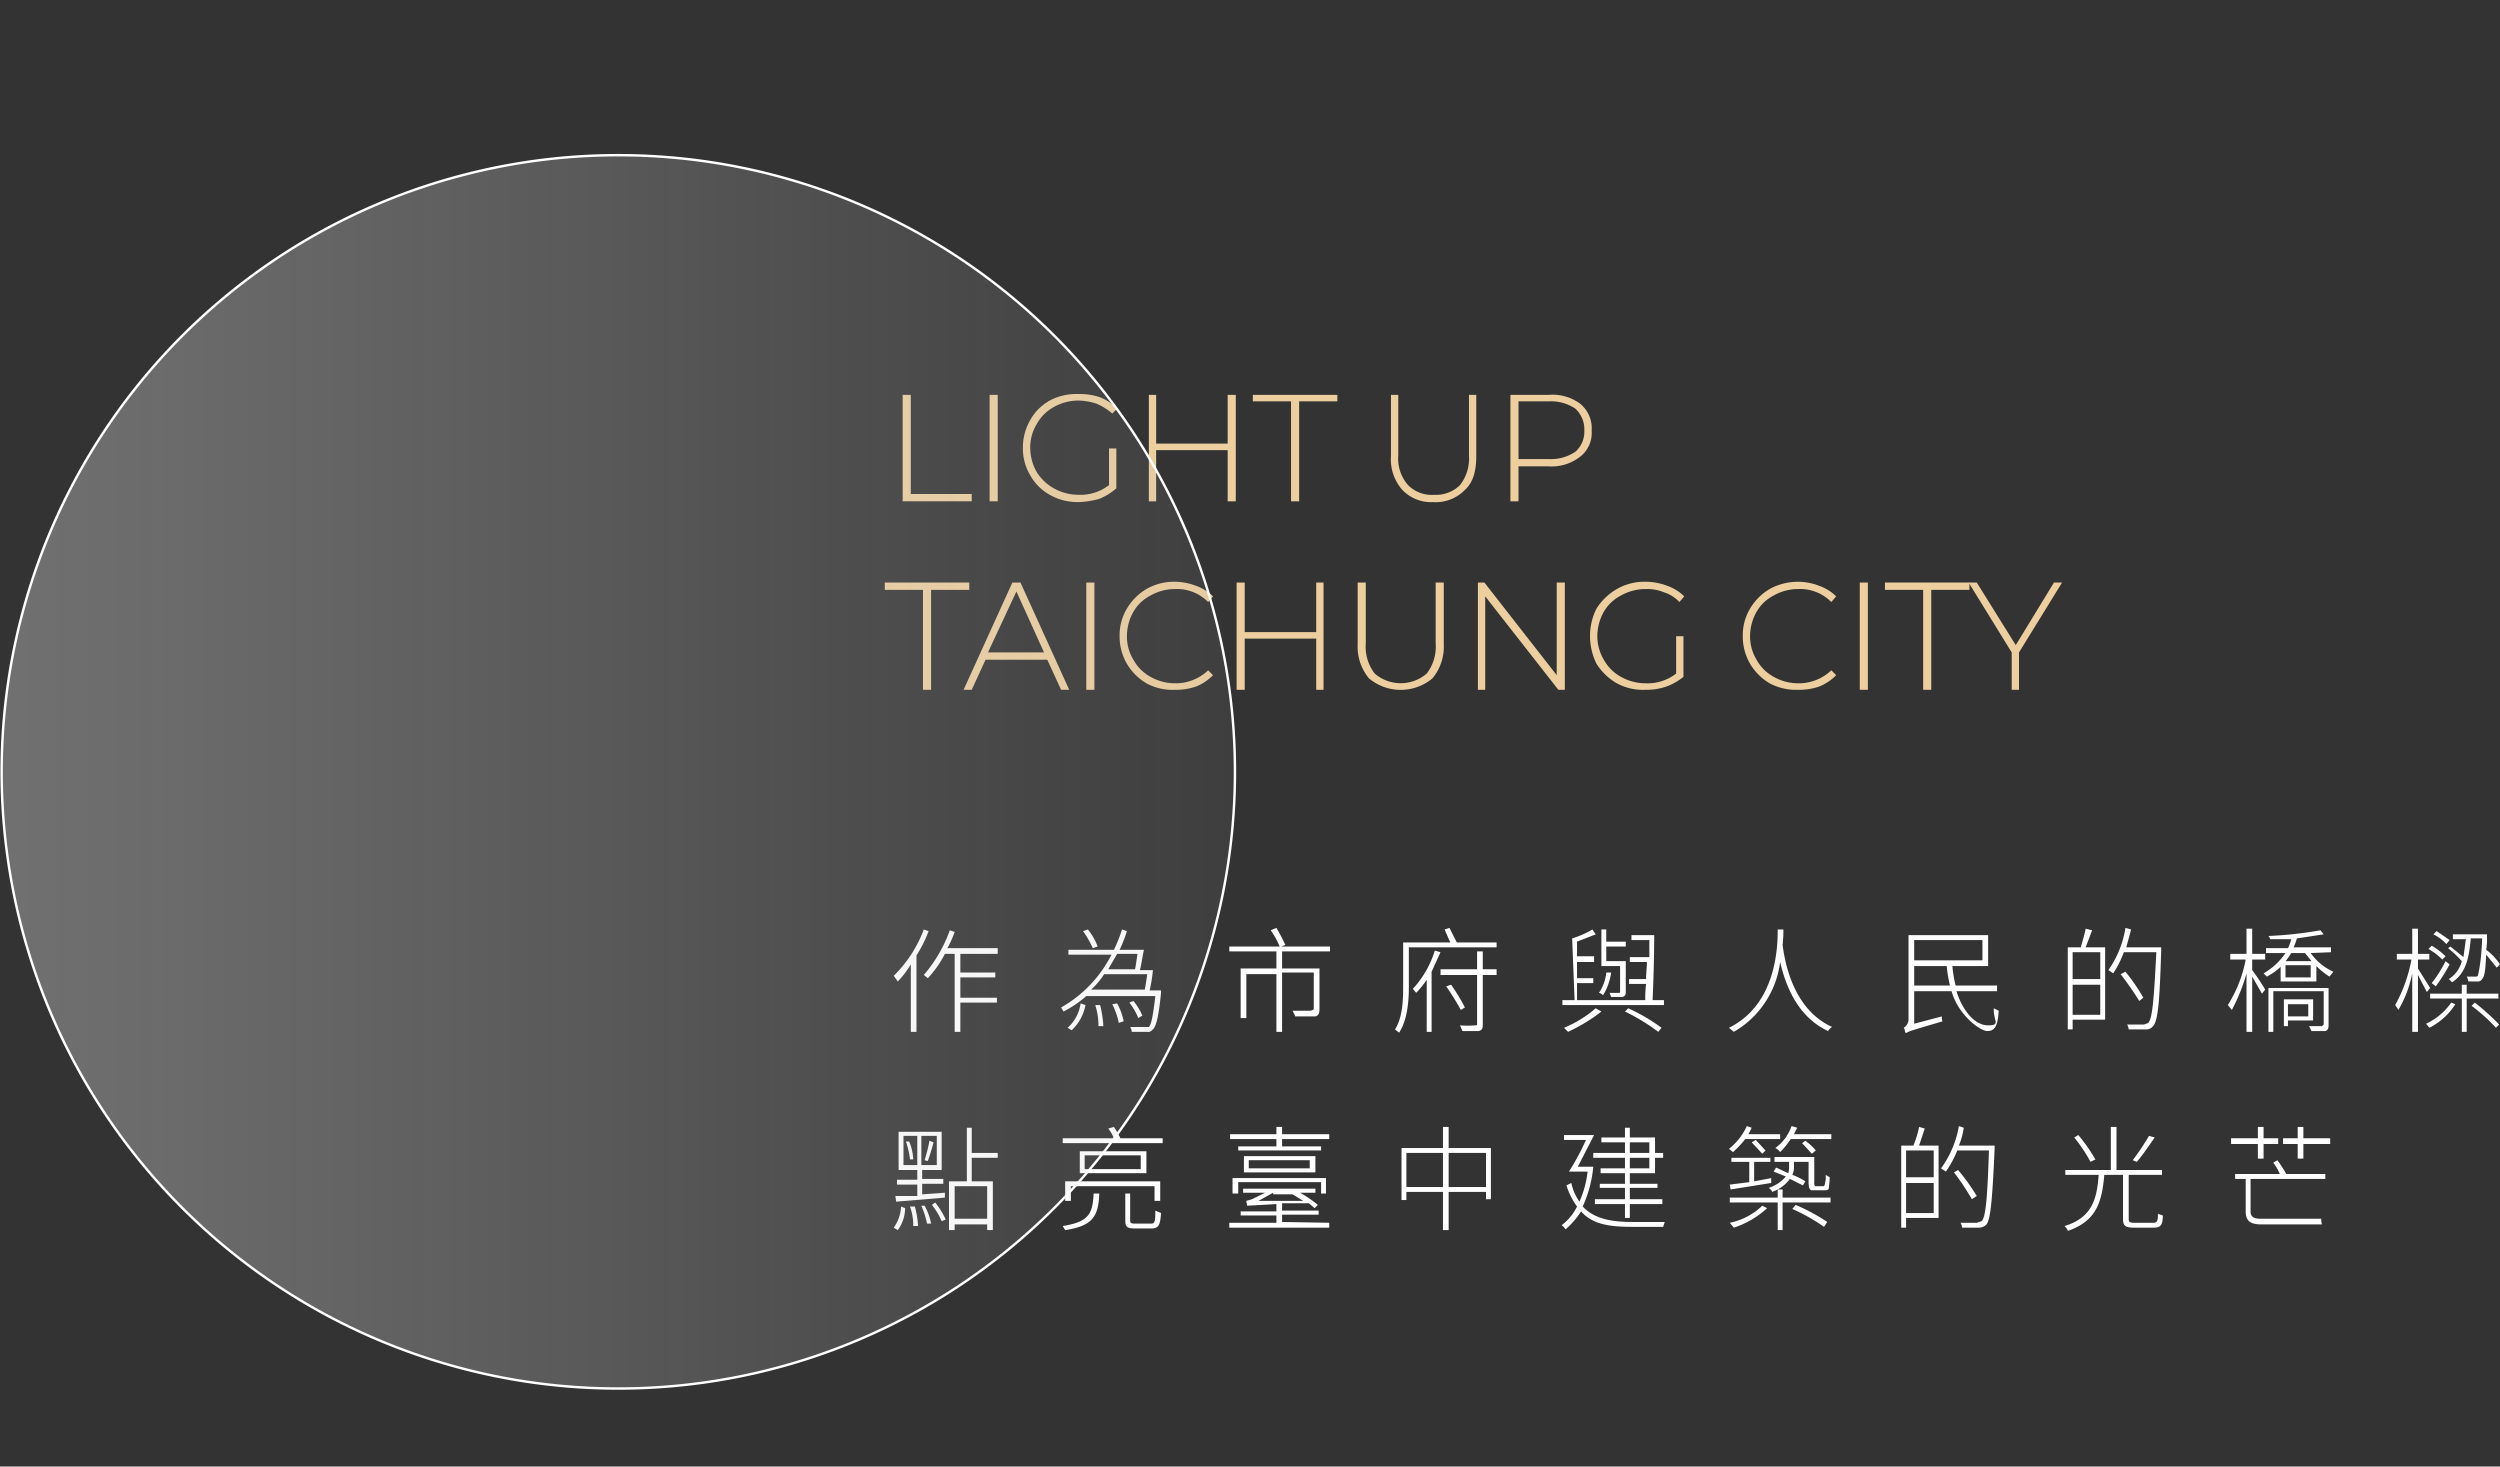 <svg xmlns="http://www.w3.org/2000/svg" xmlns:xlink="http://www.w3.org/1999/xlink" width="307.7" height="180.5" viewBox="0 0 307.7 180.5">
  <rect x="0" y="0" width="307.7" height="180.5" fill="#333333" stroke="none"/>
  <defs>
    <linearGradient id="a" data-name="未命名漸層 8" x1="0.15" y1="94.97" x2="151.96" y2="94.97" gradientUnits="userSpaceOnUse">
      <stop offset="0" stop-color="#fff"/>
      <stop offset="0.1" stop-color="#fbfbfb" stop-opacity="0.96"/>
      <stop offset="0.28" stop-color="#f0f0f0" stop-opacity="0.86"/>
      <stop offset="0.51" stop-color="#dfdfdf" stop-opacity="0.71"/>
      <stop offset="0.79" stop-color="#c6c6c6" stop-opacity="0.49"/>
      <stop offset="1" stop-color="#b2b2b2" stop-opacity="0.3"/>
    </linearGradient>
  </defs>
  <g>
    <g>
      <path d="M114.3,114.6a16.8,16.8,0,0,1-1.5,3V127h-.7v-8.3a11.6,11.6,0,0,1-1.6,2.1l-.5-.7a15.6,15.6,0,0,0,3.7-5.7Zm3.9,2.8v2.3h4.3v.6h-4.3v2.5h4.5v.6h-4.5V127h-.7v-9.6h-1.2a13.4,13.4,0,0,1-2.1,3l-.5-.4a17.3,17.3,0,0,0,3.2-5.5l.6.2a12.1,12.1,0,0,1-.9,2h6.2v.7Z" style="fill: #fff"/>
      <path d="M142.9,122.2c-.3,3-.6,4.1-1,4.5s-.5.3-.9.3h-1.7a1.4,1.4,0,0,0-.2-.6h2.3c.3-.3.5-1.3.8-3.8h-8.5a13.8,13.8,0,0,1-2.8,1.9l-.3-.5a15.5,15.5,0,0,0,6.2-6.5h-5.3v-.6h5.6a18.6,18.6,0,0,0,1-2.5l.6.2a15.7,15.7,0,0,1-.9,2.3h3c-.2.8-.3,1.8-.5,2.5h1.6a18.7,18.7,0,0,1-.4,2.5h1.4Zm-11.5,4.3a4.9,4.9,0,0,0,1.6-3l.6.2a5.6,5.6,0,0,1-1.7,3.1Zm3.1-9.8a12,12,0,0,0-1.2-2.1l.6-.2a7.5,7.5,0,0,1,1.2,2.1Zm6.4,5.1c.1-.5.2-1.2.3-1.9h-5.3a9.5,9.5,0,0,1-1.6,1.9Zm-5.5,1.9a12.7,12.7,0,0,1,.4,2.6h-.6a8.2,8.2,0,0,0-.4-2.6Zm2.1-6.3-1.1,1.9h3.3c.1-.5.2-1.2.3-1.9Zm0,6.1a7.4,7.4,0,0,1,.8,2.2l-.6.2a9.1,9.1,0,0,0-.8-2.3Zm2.6,1.8a7.7,7.7,0,0,0-1.1-1.9l.5-.2a7.3,7.3,0,0,1,1.1,1.8Z" style="fill: #fff"/>
      <path d="M157.8,117.1v2.1h4.6v5.1c0,.5-.2.7-.5.8h-2.5c0-.2-.2-.4-.3-.7h2.2c.3-.1.4-.1.4-.3v-4.4h-3.9V127h-.7v-7.1h-3.7v5.4h-.7v-6.1h4.4v-2.1h-5.8v-.6h6.2a9.9,9.9,0,0,0-1.1-2l.7-.3a22.1,22.1,0,0,1,1.1,2.1l-.5.2h6v.6Z" style="fill: #fff"/>
      <path d="M173.4,116.6v4.9c0,1.8-.2,4.1-1.2,5.6l-.5-.4c.9-1.4,1-3.5,1-5.2V116h5.8l-.7-1.6.6-.2.9,1.8h4.9v.6Zm3.9.6-1.1,2.4V127h-.6v-6.4a11.2,11.2,0,0,1-1.3,1.6l-.4-.5a12.3,12.3,0,0,0,2.7-4.7Zm6.9,2.8h-1.7v6.1c0,.5-.1.7-.5.8h-2l-.3-.7a9.9,9.9,0,0,0,1.8,0c.3,0,.3,0,.3-.2V120h-4.5v-.7h4.5v-2.2h.7v2.2h1.7Zm-4.4,4.3a33.1,33.1,0,0,0-1.8-2.9l.6-.2a23.3,23.3,0,0,1,1.7,2.8Z" style="fill: #fff"/>
      <path d="M204.8,123.1v.6H192.3v-.6h1.5l-.3-7.6a11.7,11.7,0,0,0,2.5-1.1l.4.6-2.3.9v1.8h2.1v.7h-2.1v2h2v.6h-2v2.1h8.4a14.1,14.1,0,0,1,.1-2h-2.1v-.6h2.1c0-.7.1-1.4.1-2.1h-2.1v-.6H203v-2.1h-2.2v-.6h2.8c0,2.5-.1,5.9-.2,8Zm-7.7,1.4A21.4,21.4,0,0,1,193,127l-.5-.5a14.4,14.4,0,0,0,3.9-2.4Zm1.2-4.8a7.1,7.1,0,0,1-1,2.8.9.9,0,0,0-.5-.3,5.4,5.4,0,0,0,.9-2.5Zm1.1-.8h-2.3v-4.5h.6v1.5h2.4v.6h-2.4v1.8h2.4v3.8c0,.4-.1.5-.4.6h-1.4l-.2-.5h1.2c.1,0,.1-.1.1-.2Zm1,5.2a22.2,22.2,0,0,1,4.1,2.4l-.4.5a24.5,24.5,0,0,0-4.1-2.5Z" style="fill: #fff"/>
      <path d="M219.5,114.4a14.9,14.9,0,0,1-.1,1.9c.2,1.4,1,7.8,6.1,10.1a1.2,1.2,0,0,0-.5.5c-3.9-1.8-5.3-5.9-5.9-8.5a11.6,11.6,0,0,1-5.7,8.6l-.6-.5c5.9-2.9,6-10.1,6-12.1Z" style="fill: #fff"/>
      <path d="M240.8,122c.8,2.5,2.3,4.2,3.9,4.2s.6-.6.7-2.1l.6.3c-.1,1.9-.5,2.5-1.4,2.5s-3.6-2-4.4-4.9h-4.6v4l3.4-.9c0,.2,0,.5.1.6-3.7,1.1-4.1,1.2-4.4,1.4s-.2-.5-.4-.6a1.2,1.2,0,0,0,.6-1V115.1h9.8v3.8h-4.4a15,15,0,0,0,.4,2.4h5.1v.7Zm-5.2-6.3v2.5H244v-2.5Zm4.4,5.6a17.2,17.2,0,0,1-.4-2.4h-4v2.4Z" style="fill: #fff"/>
      <path d="M257.5,114.5l-.8,2.1h2.4v8.9h-4v1.2h-.6V116.6h1.6c.2-.7.5-1.7.6-2.3Zm1,2.7h-3.4v3.3h3.4Zm0,7.7v-3.7h-3.4v3.7ZM266,117c-.2,6.5-.4,8.6-1,9.3a1.1,1.1,0,0,1-1,.4h-2a1.4,1.4,0,0,0-.2-.6h2.1l.5-.2c.5-.5.7-2.7,1-8.7h-4a12.6,12.6,0,0,1-1.3,2.6l-.6-.4a12.4,12.4,0,0,0,2.1-5.2l.7.2-.6,2.2H266Zm-2.7,6.2a34.2,34.2,0,0,0-2.3-3.3l.6-.3a23.1,23.1,0,0,1,2.2,3.2Z" style="fill: #fff"/>
      <path d="M277.2,119.4a25,25,0,0,1,1.6,2.4l-.4.5-1.2-2.1V127h-.7v-7.2a22.1,22.1,0,0,1-1.8,4.5l-.5-.6a16,16,0,0,0,2.2-5.6h-1.9v-.7h2v-3.1h.7v3.1h1.6v.7h-1.6Zm7.2-2.1a6.8,6.8,0,0,0,2.8,2.3l-.5.6a9.1,9.1,0,0,1-1.6-1.3v1.9h-4.4V119a7.4,7.4,0,0,1-1.7,1.2l-.4-.4a8.2,8.2,0,0,0,2.7-2.5h-2.4v-.6h2.7a4.9,4.9,0,0,0,.4-1.1h-2.6a.8.8,0,0,0-.2-.4,48,48,0,0,0,6.4-.7l.4.5-3.3.5a7.6,7.6,0,0,1-.4,1.1h4.6v.6Zm2.2,8.9c0,.4-.1.6-.4.7h-1.7l-.3-.6h1.6l.2-.2v-4.1h-6.2V127h-.6v-5.4h7.4Zm-5-.6v.7h-.5V123h3.6v2.6Zm2.8-6.8h-3.1v1.5h3.1Zm-2.4-1.5a6.1,6.1,0,0,1-.7,1h3.2l-.8-1Zm-.4,6.3v1.5h2.5v-1.5Z" style="fill: #fff"/>
      <path d="M298.7,122.1l-1.1-2.1v7h-.7v-7.2a14.6,14.6,0,0,1-1.7,4.5l-.4-.6a18.3,18.3,0,0,0,2-5.6H295v-.7h1.9v-3.1h.7v3.1H299v.7h-1.4v1.1l1.5,2.4Zm3.5,1.5a8.1,8.1,0,0,1-3.2,2.9l-.4-.5a7.7,7.7,0,0,0,3.1-2.6Zm-1.6-5.5a8.4,8.4,0,0,0-1.7-1.3l.4-.4a8.4,8.4,0,0,1,1.7,1.3Zm3,4.8V127H303v-4.1h-3.9v-.6H303v-1.1h.6v1.1h3.9v.6Zm-4.3-1.9a15.9,15.9,0,0,0,1.7-2.7l.5.4a24.6,24.6,0,0,1-1.7,2.7Zm1.8-4.8a5.2,5.2,0,0,0-1.6-1.2l.4-.4,1.6,1.1Zm.5.3,1.6,1.3.3-2.2h-1.6V115h4.2v.3a8.1,8.1,0,0,1-.1,1.6,7,7,0,0,1,1.7,1.8l-.4.4-1.3-1.6c-.1,2-.2,2.7-.5,3a.6.6,0,0,1-.6.3h-1.1a1.4,1.4,0,0,0-.2-.6h1.1c.2,0,.3-.1.3-.2s.4-1.4.5-4.5h-1.4c-.2,2.4-.6,4.3-2.3,5.4l-.4-.4a3.7,3.7,0,0,0,1.6-2.2,13.3,13.3,0,0,0-1.7-1.6Zm3,6.9a29,29,0,0,1,3,2.7l-.4.4a20.8,20.8,0,0,0-3-2.7Z" style="fill: #fff"/>
      <path d="M110,151.1a4.7,4.7,0,0,0,.9-2.6l.5.2a4.6,4.6,0,0,1-.9,2.7Zm.2-3.9h2.7v-1.4h-2.5v-.6h2.5V144h-2.3v-4.7h5.3V144h-2.4v1.1h2.6v.6h-2.6V147l2.8-.2v.6l-6,.5Zm1-3.8h1.7v-3.6h-1.7Zm.7-2.9a6.3,6.3,0,0,1,.5,2.2H112a9.8,9.8,0,0,0-.5-2.2Zm.7,8a12,12,0,0,1,.4,2.4h-.6a6.7,6.7,0,0,0-.4-2.4Zm1.2-.1a7.4,7.4,0,0,1,.8,2.2h-.5a11.1,11.1,0,0,0-.7-2.2Zm1.5-8.6h-1.9v3.6h1.9Zm-1.5,3a21,21,0,0,0,.6-2.4l.5.2c-.2.8-.5,1.7-.7,2.3Zm1.3,5.2a10,10,0,0,1,1.3,2.1l-.5.2a8.8,8.8,0,0,0-1.2-2Zm4.5-5.5v2.9h2.6v6h-.7v-.7h-4v.7h-.7v-6H119v-6.6h.6v3.1h3.2v.6Zm1.9,3.5h-4v4h4Z" style="fill: #fff"/>
      <path d="M135.3,146.9c-.1,2.9-.9,4-4.2,4.5l-.3-.5c3.1-.5,3.7-1.4,3.8-4Zm7.8-6.8v.6H130.8v-.6h6.3a4.7,4.7,0,0,0-.7-1.2l.7-.2a10,10,0,0,1,.8,1.4Zm-12,5.3h11.7v2.4h-.7V146H131.8v1.8h-.7Zm10-3.7v2.7h-8.2v-2.7Zm-.7.5h-6.9v1.7h6.9Zm1.3,8.4c.4,0,.5-.2.5-1.6l.7.3c-.1,1.5-.3,1.9-1.2,1.9h-2c-1,0-1.2-.2-1.2-1v-3.3h.6v3.3c0,.4.2.4.7.4Z" style="fill: #fff"/>
      <path d="M163.6,150.5v.6H151.3v-.6h5.8v-.9h-4.4v-.5h4.4v-.9l-3.6.2c0-.1-.1-.4-.1-.6l.7-.2,1.6-.8H153v-.5h8.9v.5H160a13.9,13.9,0,0,1,2.2,1.5l-.4.4-.7-.6h-3.3v.9h4.5v.5h-4.5v.9Zm-6.5-10.3h-5.7v-.6h5.7v-.9h.7v.9h5.8v.6h-5.8v.9h4.8v.5H152.4v-.5h4.7Zm5.5,6.7v-1.4H152.4v1.4h-.7V145h11.5v1.9Zm-.7-4.6v2h-8.8v-2Zm-.7.5h-7.5v1h7.5Zm-4.5,4-1.8,1h5.5l-1.3-.8h-2.4Z" style="fill: #fff"/>
      <path d="M183.5,141.3v6.3h-.6v-.9h-4.6v4.7h-.7v-4.7h-4.5v1h-.6v-6.4h5.1v-2.6h.7v2.6Zm-5.9,4.8v-4.2h-4.5v4.2Zm5.3,0v-4.2h-4.6v4.2Z" style="fill: #fff"/>
      <path d="M196.1,143.6a15.1,15.1,0,0,1-1.3,4.9c1.4,1.5,3.5,1.9,6.1,1.9h4l-.2.6h-3.8c-2.8,0-4.9-.3-6.3-1.9a10.4,10.4,0,0,1-1.9,2.2c-.1-.1-.3-.4-.5-.5a6.3,6.3,0,0,0,1.9-2.3,9,9,0,0,1-1.3-2.6l.6-.3a6.1,6.1,0,0,0,1,2.3,12.5,12.5,0,0,0,1-3.7h-2.3a28.4,28.4,0,0,0,2.1-3.9h-2.7v-.6h3.7l-2,3.9h1.9Zm3.9-3h-2.9V140H200v-1.2h.6V140h3.1v1.9h1v.6h-1v1.9h-3.1v1.3H204v.5h-3.4v1.4h4v.6h-4v1.7H200v-1.7h-3.7v-.6H200v-1.4h-3.1v-.5H200v-1.3h-3v-.6h3v-1.3h-3.9v-.6H200Zm.6,0v1.3H203v-1.3Zm2.4,1.9h-2.4v1.3H203Z" style="fill: #fff"/>
      <path d="M214.8,140.2a11.7,11.7,0,0,1-1.5,1.6l-.5-.4a7.6,7.6,0,0,0,2.2-2.8l.6.2-.4.8h3.9v.6Zm-1.9,5.6,2.4-.3V143h-2.2v-.5h4.8v.5h-2v2.4l2.1-.4v.6l-5,.8Zm6.5,1.6h5.9v.6h-5.9v3.4h-.6V148h-5.9v-.6h5.9v-1h.6Zm-1.9,1.3a11.1,11.1,0,0,1-4.1,2.4l-.5-.6a8.1,8.1,0,0,0,4-2.1Zm-1.4-8.4,1.2,1.3-.4.4-1.3-1.4Zm2.3,2.1h4.9v3.1a.7.7,0,0,0,.1.5h1c.1,0,.2-.1.2-.3a2.8,2.8,0,0,0,.1-1.1l.5.3c0,.5-.1,1.1-.1,1.3s-.2.3-.4.3h-1.8c-.2-.2-.3-.3-.3-1v-2.5h-1.8v.5a2.2,2.2,0,0,1-.2,1.1,7.9,7.9,0,0,1,1.6.8l-.3.5-1.6-.8a4.5,4.5,0,0,1-2.2,1.6c0-.2-.3-.4-.4-.5a4.5,4.5,0,0,0,2.1-1.4l-1.5-.6.3-.5,1.5.7a2.8,2.8,0,0,0,.1-.9v-.5h-1.8Zm7-2.8v.6h-5a10.1,10.1,0,0,1-1.3,1.6,1.5,1.5,0,0,0-.6-.5,5.5,5.5,0,0,0,2-2.7l.7.2-.4.8Zm-4.4,8.7a22.9,22.9,0,0,1,3.9,2.1l-.4.6a22.6,22.6,0,0,0-3.9-2.2Zm2-6.3-1.2-1.3.4-.3a7.7,7.7,0,0,1,1.3,1.2Z" style="fill: #fff"/>
      <path d="M236.9,138.9l-.7,2.1h2.4v8.9h-4v1.2H234V141h1.5a11.9,11.9,0,0,0,.7-2.3Zm1.1,2.7h-3.4v3.3H238Zm0,7.7v-3.7h-3.4v3.7Zm7.5-7.9c-.3,6.5-.5,8.6-1,9.3a1.3,1.3,0,0,1-1,.4h-2a1.4,1.4,0,0,0-.2-.6h2l.6-.2c.5-.5.7-2.7.9-8.7h-3.9a12.6,12.6,0,0,1-1.4,2.6l-.6-.4a12.4,12.4,0,0,0,2.2-5.2l.6.2a9,9,0,0,1-.6,2.2h4.4Zm-2.8,6.2a31.3,31.3,0,0,0-2.2-3.3l.5-.3a24.8,24.8,0,0,1,2.3,3.2Z" style="fill: #fff"/>
      <path d="M265,150.5c.5,0,.6-.2.6-1.1l.6.2c0,1.2-.3,1.5-1.1,1.5h-2.4c-1.1,0-1.4-.2-1.4-1.1v-5.4H259c-.3,3.4-1,5.7-4.5,6.9,0-.2-.3-.5-.4-.6,3.3-1,4-3.2,4.2-6.3h-4.1V144h5.6v-5.3h.7V144h5.6v.6H262V150c0,.4.1.5.7.5Zm-7.7-7.5a19.4,19.4,0,0,0-2-3l.5-.3a20.9,20.9,0,0,1,2.1,3Zm7.9-3c-.7,1-1.5,2.2-2.2,3l-.5-.2a31.3,31.3,0,0,0,2-3Z" style="fill: #fff"/>
      <path d="M277.9,140.8h-3.3v-.7h3.3v-1.4h.7v1.4h1.8v.7h-1.8v1.8h-.7Zm2.4,2a16.3,16.3,0,0,1,1.1,1.7h4.8v.6H277v4c0,.6.3.9,1.2.9h7.5a1.7,1.7,0,0,0,.1.7h-7.5c-1.4,0-1.9-.5-1.9-1.6v-4h-1.3v-.6h5.5a6.4,6.4,0,0,0-.8-1.4Zm6.5-2.7v.7h-3.3v1.8h-.7v-1.8H281v-.7h1.8v-1.4h.7v1.4Z" style="fill: #fff"/>
    </g>
    <g>
      <path d="M111.1,48.6h1V60.8h7.5v.9h-8.5Z" style="fill: #ecce9f"/>
      <path d="M121.8,48.6h1V61.7h-1Z" style="fill: #ecce9f"/>
      <path d="M136.5,55.2h.9v4.9a7.4,7.4,0,0,1-2.1,1.3,10.9,10.9,0,0,1-2.6.4,7,7,0,0,1-3.5-.9,6.2,6.2,0,0,1-2.4-2.4,6.4,6.4,0,0,1-.9-3.4,6.7,6.7,0,0,1,.9-3.4,6.2,6.2,0,0,1,2.4-2.4,6.9,6.9,0,0,1,3.5-.8,7.7,7.7,0,0,1,2.7.4,6,6,0,0,1,2.1,1.4l-.6.6a7.6,7.6,0,0,0-1.9-1.2,7.8,7.8,0,0,0-2.2-.4,6.2,6.2,0,0,0-3.1.8,5.3,5.3,0,0,0-2.1,2.1,5.5,5.5,0,0,0-.8,2.9,6.1,6.1,0,0,0,.8,3,5.8,5.8,0,0,0,2.1,2,6.2,6.2,0,0,0,3.1.8,5.7,5.7,0,0,0,3.7-1.2Z" style="fill: #ecce9f"/>
      <path d="M152.1,48.6V61.7h-1V55.4h-8.8v6.3h-.9V48.6h.9v6h8.8v-6Z" style="fill: #ecce9f"/>
      <path d="M158.9,49.4h-4.7v-.8h10.4v.8h-4.7V61.7h-1Z" style="fill: #ecce9f"/>
      <path d="M172.6,60.3a5.7,5.7,0,0,1-1.4-4.2V48.6h.9v7.5a4.9,4.9,0,0,0,1.2,3.6,4.1,4.1,0,0,0,3.2,1.2,4.2,4.2,0,0,0,3.2-1.2,5.3,5.3,0,0,0,1.1-3.6V48.6h.9v7.5c0,1.9-.4,3.3-1.4,4.2a5,5,0,0,1-3.9,1.5A4.9,4.9,0,0,1,172.6,60.3Z" style="fill: #ecce9f"/>
      <path d="M194.5,49.7a3.9,3.9,0,0,1,1.4,3.3,3.7,3.7,0,0,1-1.4,3.2,5.7,5.7,0,0,1-3.9,1.2h-3.7v4.3h-1V48.6h4.7A5.7,5.7,0,0,1,194.5,49.7Zm-.6,5.9A3.3,3.3,0,0,0,195,53a3.5,3.5,0,0,0-1.1-2.7,5.4,5.4,0,0,0-3.3-.9h-3.7v7.1h3.7A5.4,5.4,0,0,0,193.9,55.6Z" style="fill: #ecce9f"/>
      <path d="M113.6,72.6h-4.7v-.9h10.4v.9h-4.7V84.9h-1Z" style="fill: #ecce9f"/>
      <path d="M128.9,81.2h-7.6l-1.7,3.7h-1l6-13.2h1l6,13.2h-1Zm-.4-.9-3.4-7.5-3.5,7.5Z" style="fill: #ecce9f"/>
      <path d="M133.7,71.7h1V84.9h-1Z" style="fill: #ecce9f"/>
      <path d="M141.1,84.1a6.9,6.9,0,0,1-2.4-2.4,6.7,6.7,0,0,1-.9-3.4,6.4,6.4,0,0,1,.9-3.4,6.9,6.9,0,0,1,2.4-2.4,6.8,6.8,0,0,1,3.5-.9,7.5,7.5,0,0,1,2.6.5,5.7,5.7,0,0,1,2.1,1.3l-.6.7a5.4,5.4,0,0,0-4.1-1.6,6.1,6.1,0,0,0-3,.8,5.1,5.1,0,0,0-2.1,2,6.1,6.1,0,0,0-.8,3,5.5,5.5,0,0,0,.8,2.9,5.3,5.3,0,0,0,2.1,2.1,6.1,6.1,0,0,0,3,.8,5.8,5.8,0,0,0,4.1-1.6l.6.6a6,6,0,0,1-2.1,1.4,7.5,7.5,0,0,1-2.6.4A6.7,6.7,0,0,1,141.1,84.1Z" style="fill: #ecce9f"/>
      <path d="M162.9,71.7V84.9H162V78.6h-8.8v6.3h-1V71.7h1v6.1H162V71.7Z" style="fill: #ecce9f"/>
      <path d="M168.5,83.5a6.1,6.1,0,0,1-1.4-4.2V71.7h1v7.5a5.4,5.4,0,0,0,1.1,3.7,4.9,4.9,0,0,0,6.4,0,5.4,5.4,0,0,0,1.1-3.7V71.7h1v7.6a6.1,6.1,0,0,1-1.4,4.2,6.1,6.1,0,0,1-7.8,0Z" style="fill: #ecce9f"/>
      <path d="M192.6,71.7V84.9h-.8l-9-11.5V84.9h-.9V71.7h.8l8.9,11.4V71.7Z" style="fill: #ecce9f"/>
      <path d="M206.3,78.3h.9v5a7.2,7.2,0,0,1-2.1,1.2,7.5,7.5,0,0,1-2.6.4,6.7,6.7,0,0,1-3.5-.8,7.2,7.2,0,0,1-2.5-2.4,7.7,7.7,0,0,1-.8-3.4,7.4,7.4,0,0,1,.8-3.4,7.2,7.2,0,0,1,2.5-2.4,6.8,6.8,0,0,1,3.5-.9,7.6,7.6,0,0,1,2.7.5,5.7,5.7,0,0,1,2.1,1.3l-.6.7a4.4,4.4,0,0,0-1.9-1.2,5.4,5.4,0,0,0-2.2-.4,6.2,6.2,0,0,0-3.1.8,5.1,5.1,0,0,0-2.1,2,6.1,6.1,0,0,0-.8,3,5.7,5.7,0,0,0,.8,2.9,5.3,5.3,0,0,0,2.1,2.1,6.2,6.2,0,0,0,3.1.8,5.7,5.7,0,0,0,3.7-1.2Z" style="fill: #ecce9f"/>
      <path d="M217.8,84.1a6.9,6.9,0,0,1-2.4-2.4,6.7,6.7,0,0,1-.9-3.4,6.4,6.4,0,0,1,.9-3.4,6.9,6.9,0,0,1,2.4-2.4,7.2,7.2,0,0,1,6.1-.4,5.7,5.7,0,0,1,2.1,1.3l-.6.7a5.4,5.4,0,0,0-4.1-1.6,6.1,6.1,0,0,0-3,.8,5.1,5.1,0,0,0-2.1,2,6.1,6.1,0,0,0-.8,3,5.5,5.5,0,0,0,.8,2.9,5.3,5.3,0,0,0,2.1,2.1,6.1,6.1,0,0,0,3,.8,5.8,5.8,0,0,0,4.1-1.6l.6.6a6,6,0,0,1-2.1,1.4,7.5,7.5,0,0,1-2.6.4A6.9,6.9,0,0,1,217.8,84.1Z" style="fill: #ecce9f"/>
      <path d="M228.9,71.7h1V84.9h-1Z" style="fill: #ecce9f"/>
      <path d="M236.7,72.6H232v-.9h10.4v.9h-4.7V84.9h-1Z" style="fill: #ecce9f"/>
      <path d="M248.5,80.3v4.6h-.9V80.3l-5.3-8.6h1l4.8,7.7,4.7-7.7h1Z" style="fill: #ecce9f"/>
    </g>
    <g>
      <path d="M76.1,19.1A75.9,75.9,0,1,1,.2,95,75.9,75.9,0,0,1,76.1,19.1" style="opacity: 0.3;fill: url(#a)"/>
      <path d="M76.1,19.1A75.9,75.9,0,1,1,.2,95,75.9,75.9,0,0,1,76.1,19.1" style="fill: none;stroke: #fff;stroke-miterlimit: 10;stroke-width: 0.301px"/>
    </g>
    <rect x="16.1" width="141.8" height="180.5" style="fill: none"/>
  </g>
</svg>
